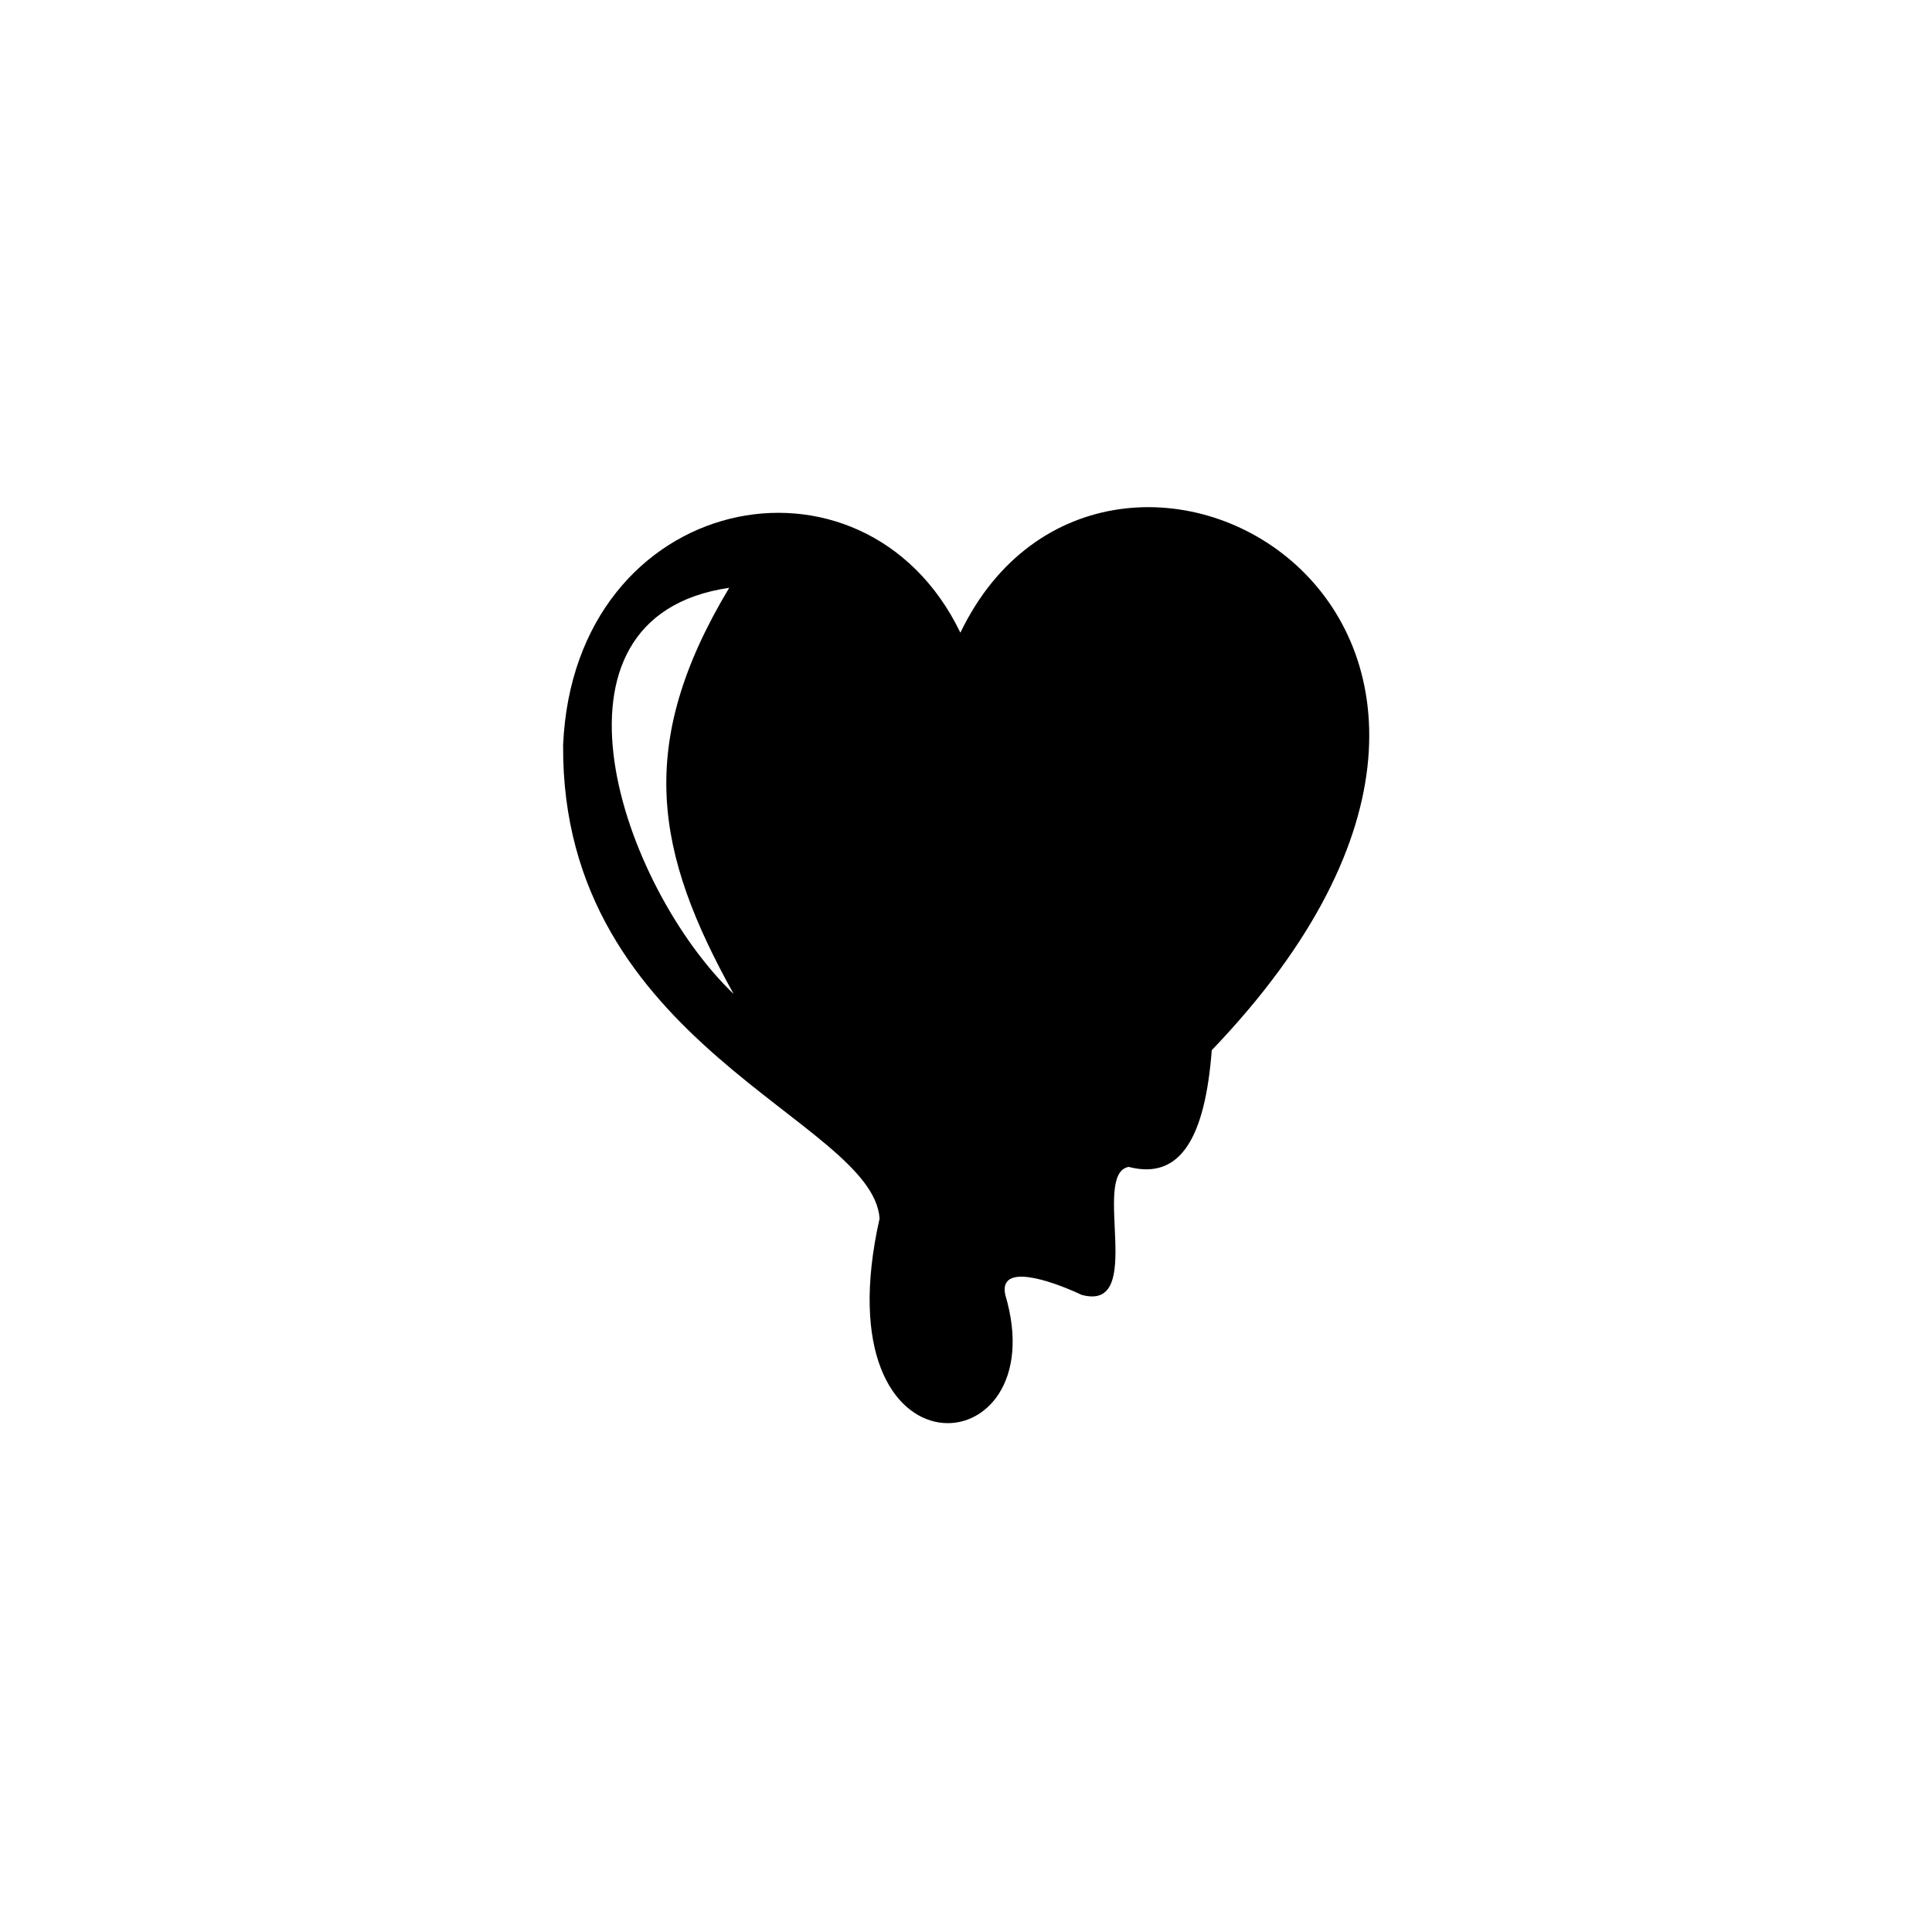 <?xml version="1.0" encoding="UTF-8"?>
<!-- The Best Svg Icon site in the world: iconSvg.co, Visit us! https://iconsvg.co -->
<svg fill="#000000" width="800px" height="800px" version="1.1" viewBox="144 144 512 512" xmlns="http://www.w3.org/2000/svg">
 <path d="m398.51 311.67c38.664-80.301 176.66-4.164 66.621 110.64-1.785 23.199-8.328 34.5-22.008 30.93-10.113 1.785 4.758 38.664-12.492 33.906-8.922-4.164-22.008-8.328-20.223 0 13.68 45.801-49.371 51.152-33.309-20.223-1.785-26.172-84.465-45.801-83.867-125.51 2.973-67.215 79.707-82.68 105.28-29.742zm-61.266-11.895c-24.98 41.637-19.629 70.188 1.191 107.66-29.742-28.551-54.129-99.93-1.191-107.66z" fill-rule="evenodd"/>
</svg>